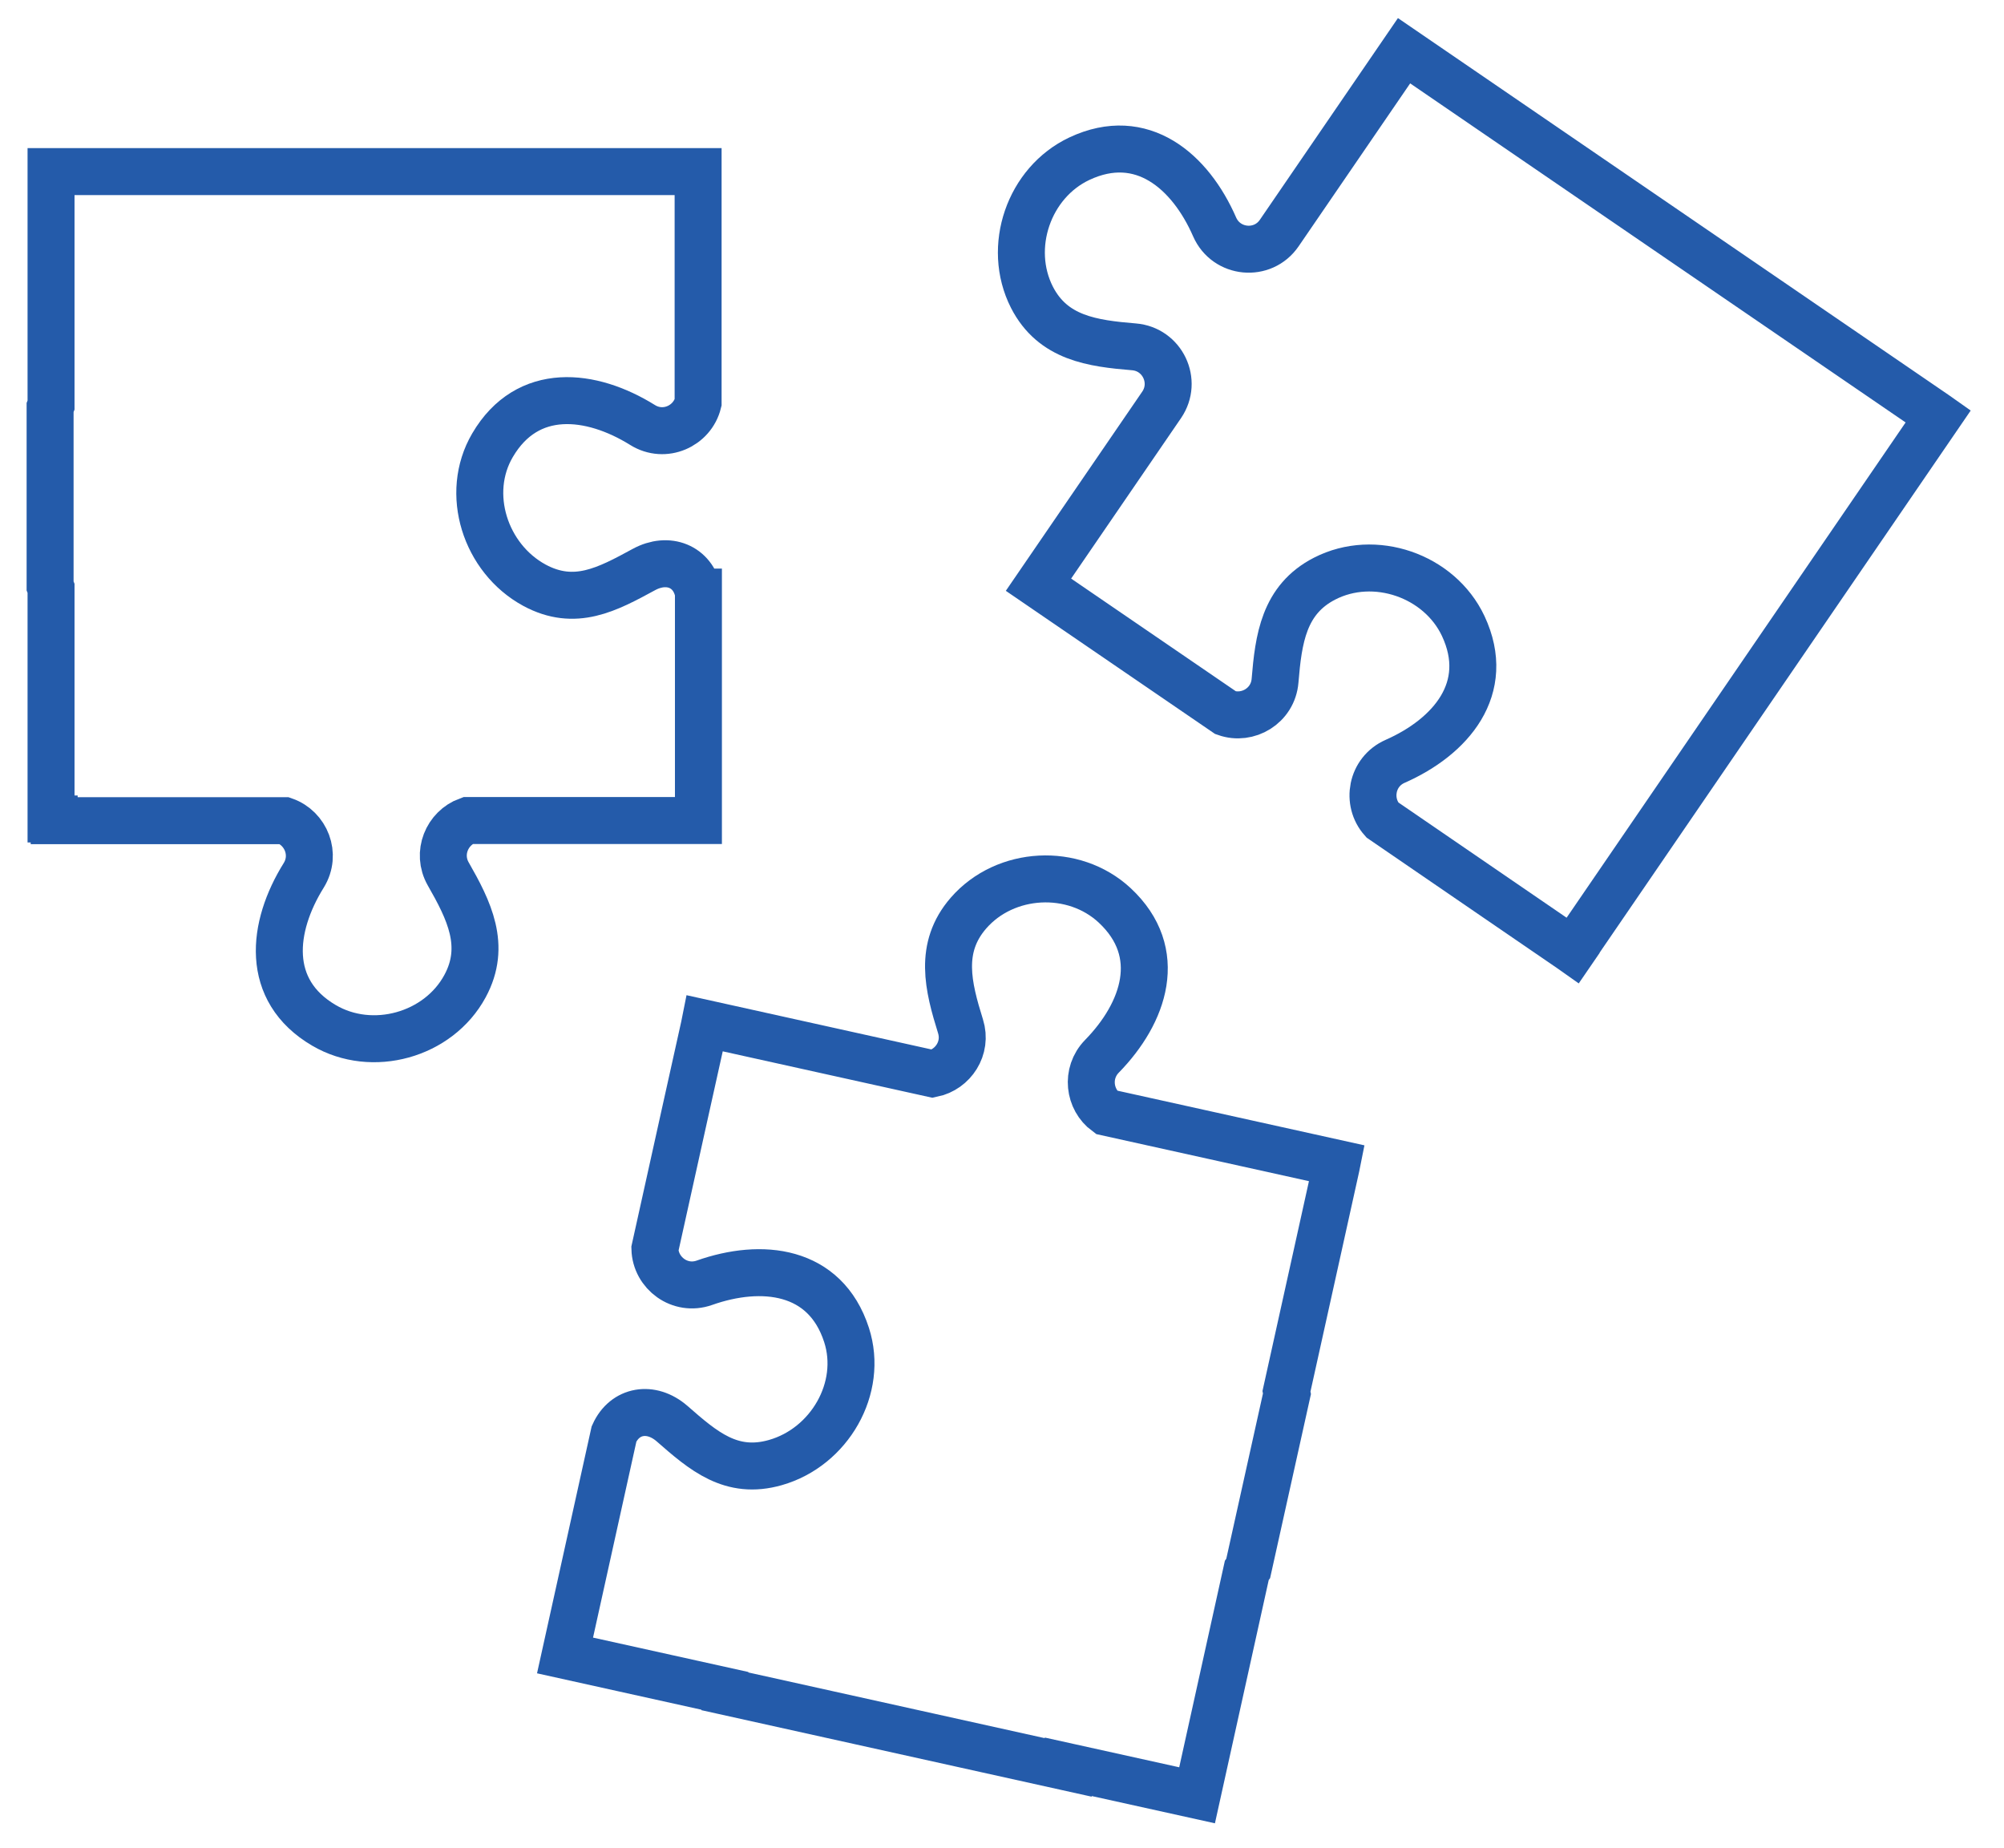 <svg viewBox="0 0 128 118" xmlns="http://www.w3.org/2000/svg"><g fill="none" stroke="#245baa" stroke-miterlimit="2" stroke-width="3"><path d="m79.73 100.14 2.47-11.13c-.01-.05-.02-.11-.03-.16l2.02-9.12 1.16-5.24.04-.2-14.73-3.26c-1.1-.81-1.33-2.49-.28-3.57 2.71-2.77 4.05-6.63.82-9.64-2.62-2.44-6.99-2.21-9.34.49-1.93 2.22-1.3 4.69-.51 7.23.44 1.4-.48 2.76-1.79 3.03l-14.54-3.22-.04.2-1.26 5.67-1.89 8.53c.04 1.55 1.6 2.72 3.16 2.17 3.65-1.29 7.72-.87 9.08 3.33 1.1 3.4-1.1 7.17-4.54 8.15-2.83.81-4.61-.74-6.61-2.49-1.33-1.15-3.01-.87-3.7.66l-3.13 14.15 10.21 2.26v.03s21.93 4.86 21.93 4.86v-.04s8.23 1.82 8.23 1.82l3.18-14.38s.06-.09.09-.13z"/><path d="m44.6 37.81c-.34-1.64-1.92-2.28-3.47-1.44-2.34 1.27-4.41 2.4-7 1-3.14-1.71-4.48-5.86-2.67-8.94 2.23-3.8 6.3-3.33 9.58-1.29 1.41.88 3.18.07 3.55-1.43v-8.74s0-5.81 0-5.81v-.2s-4.7 0-4.7 0h-34.85s-1.78 0-1.78 0v5.57s0 9.34 0 9.34c-.02.05-.04.1-.06.15v11.4s.04.1.06.15v14.73s.2 0 .2 0v.11h14.71c1.37.48 2.06 2.15 1.23 3.49-2.05 3.29-2.51 7.35 1.29 9.58 3.08 1.81 7.31.64 9.01-2.5 1.4-2.58.25-4.86-1.07-7.17-.76-1.33-.07-2.93 1.25-3.41h14.73v-6.05-8.54z"/><path d="m100.92 60.01 22.88-33.42-.17-.12-33.95-23.23-7.97 11.64c-1.05 1.54-3.38 1.32-4.13-.39-1.55-3.55-4.64-6.23-8.63-4.36-3.24 1.52-4.66 5.66-3.04 8.85 1.34 2.62 3.87 2.95 6.52 3.17 1.82.15 2.79 2.2 1.77 3.7l-7.87 11.49 11.96 8.18c1.41.5 3.02-.45 3.15-2.05.22-2.65.55-5.18 3.17-6.52 3.18-1.63 7.33-.2 8.85 3.03 1.87 3.99-.81 7.08-4.35 8.64-1.52.67-1.85 2.59-.82 3.74l7.21 4.94 4.79 3.28.17.12.48-.7z"/></g></svg>